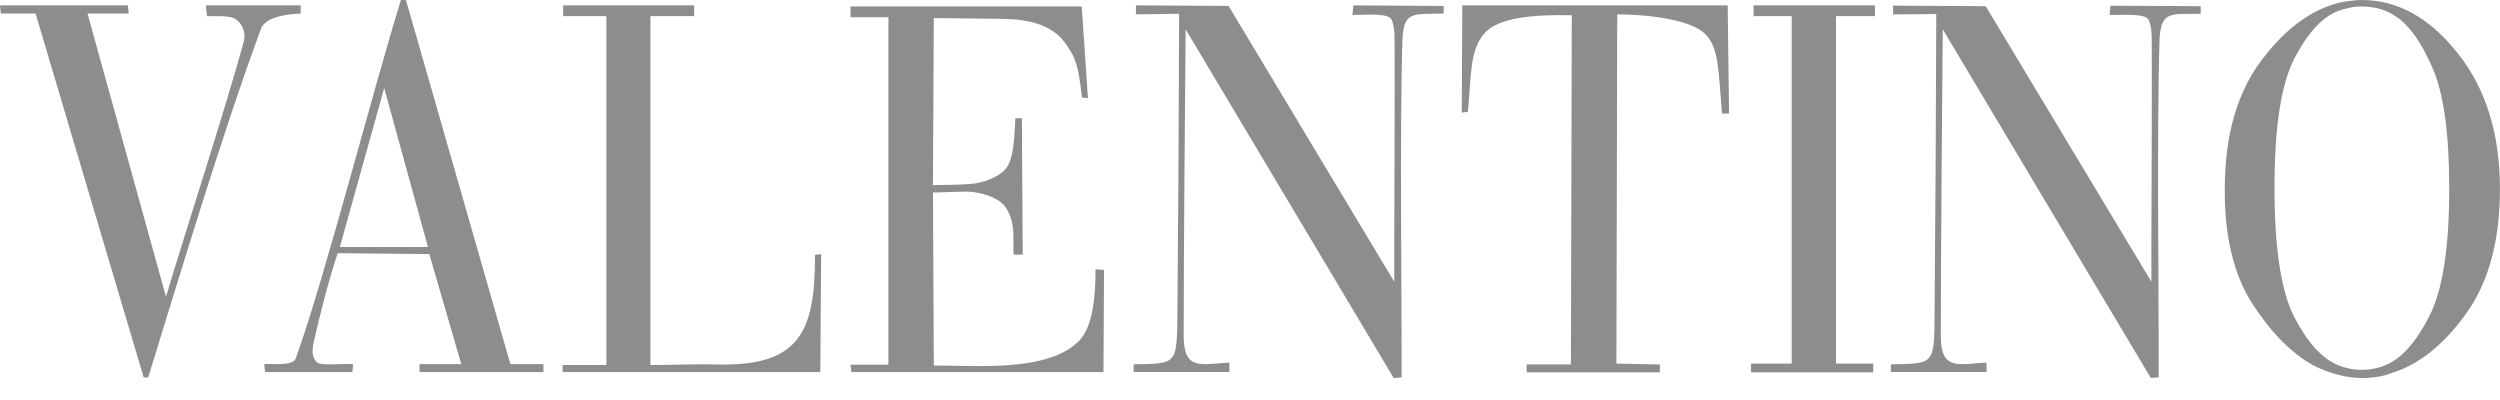 <?xml version="1.0" encoding="UTF-8"?> <svg xmlns="http://www.w3.org/2000/svg" width="100" height="16" viewBox="0 0 100 16" fill="none"> <g clip-path="url(#clip0_201_111)"> <path fill-rule="evenodd" clip-rule="evenodd" d="M5.115 0.214L5.149 0.542H3.501L6.639 11.869C7.452 9.149 8.988 4.451 9.745 1.684C9.858 1.266 9.666 0.893 9.374 0.736C9.137 0.613 8.594 0.657 8.279 0.646L8.231 0.214H12.026V0.542C11.518 0.564 10.614 0.654 10.434 1.163C8.83 5.51 7.08 11.383 5.928 15.096H5.747L1.423 0.542H0.034L0 0.214H5.115ZM17.174 10.162L13.507 10.128C13.133 11.247 12.795 12.601 12.547 13.697C12.456 14.126 12.513 14.274 12.648 14.466C12.783 14.657 13.619 14.534 14.128 14.566L14.094 14.883H10.603L10.569 14.566C10.899 14.534 11.723 14.658 11.834 14.33C13.031 10.977 14.836 3.896 16.035 0H16.238L20.416 14.566H21.737V14.883H16.78V14.566H18.451L17.173 10.162H17.174ZM15.368 3.523L13.595 9.88H17.118L15.368 3.523ZM24.255 0.644H22.527V0.214H27.766V0.644H26.016V14.601C26.886 14.601 27.788 14.555 28.658 14.578C31.967 14.668 32.61 13.3 32.599 10.196L32.846 10.163L32.812 14.883H22.505V14.601H24.255V0.644ZM35.535 0.688H34.022V0.259H43.27L43.517 3.929L43.28 3.895C43.133 2.7 43.077 2.348 42.568 1.67C42.06 0.992 41.134 0.767 40.129 0.755L37.352 0.722L37.318 7.406C37.803 7.395 38.3 7.395 38.786 7.361C39.272 7.339 40.005 7.079 40.265 6.706C40.525 6.333 40.57 5.667 40.615 4.73H40.875L40.909 10.184H40.547C40.547 10.162 40.536 10.127 40.536 10.083C40.525 9.428 40.615 8.875 40.22 8.287C39.983 7.916 39.216 7.644 38.538 7.666L37.319 7.701L37.352 14.622C39.012 14.611 41.903 14.904 43.156 13.64C43.687 13.109 43.822 11.968 43.822 10.772L44.161 10.795L44.139 14.882H34.056L34.022 14.588H35.536V0.688H35.535ZM55.612 0.723C55.398 0.52 54.517 0.599 54.099 0.599L54.132 0.215L57.747 0.238V0.542C56.538 0.576 56.132 0.419 56.098 1.626C55.985 5.013 56.076 12.421 56.065 15.097L55.748 15.12L47.426 1.174C47.403 3.241 47.347 10.536 47.347 13.438C47.347 14.894 48.126 14.533 49.176 14.509V14.88H45.347V14.575C47.086 14.53 47.075 14.632 47.097 12.486C47.131 8.681 47.154 4.638 47.165 0.551C46.308 0.562 45.867 0.573 45.438 0.573V0.214L49.142 0.237L55.77 11.269C55.759 10.162 55.803 3.76 55.781 1.433C55.77 1.027 55.68 0.767 55.612 0.722V0.723ZM85.896 0.734C85.682 0.531 84.801 0.61 84.384 0.599L84.417 0.228L88.029 0.247V0.552C86.82 0.575 86.426 0.416 86.381 1.623C86.268 5.022 86.359 12.418 86.348 15.094L86.031 15.117L77.711 1.174C77.688 3.252 77.632 10.536 77.632 13.438C77.632 14.894 78.41 14.533 79.461 14.509V14.88H75.633V14.575C77.372 14.53 77.372 14.632 77.383 12.498C77.416 8.681 77.439 4.65 77.451 0.561C76.604 0.573 76.152 0.573 75.724 0.573V0.225L79.428 0.247L86.056 11.269C86.044 10.162 86.089 3.759 86.067 1.444C86.055 1.039 85.964 0.779 85.896 0.734ZM62.873 0.61C61.303 0.577 59.892 0.701 59.349 1.367C58.796 2.033 58.852 2.971 58.717 4.472L58.47 4.506L58.492 0.215H69.107L69.163 4.54H68.88C68.734 2.846 68.768 1.898 68.192 1.344C67.617 0.79 65.967 0.576 64.689 0.576L64.656 14.543L66.395 14.578V14.894H61.065V14.577H62.837L62.871 0.61L62.873 0.61ZM71.669 0.645H70.144V0.214H74.999V0.644H73.44V14.543H74.931V14.894H70.043V14.543H71.668V0.644L71.669 0.645ZM94.467 0.26C94.312 0.259 94.157 0.273 94.005 0.305C93.841 0.339 93.679 0.384 93.52 0.44C92.888 0.687 92.301 1.321 91.77 2.348C91.239 3.387 90.98 5.104 90.98 7.52C90.98 9.914 91.238 11.619 91.758 12.657C92.289 13.684 92.865 14.328 93.486 14.588C93.645 14.659 93.812 14.713 93.983 14.746C94.143 14.779 94.305 14.794 94.469 14.791C94.631 14.793 94.794 14.778 94.954 14.746C95.129 14.714 95.3 14.662 95.462 14.588C96.083 14.317 96.657 13.663 97.179 12.634C97.709 11.596 97.972 9.891 97.969 7.52C97.969 5.329 97.744 3.737 97.303 2.721C96.862 1.705 96.377 1.015 95.845 0.666C95.627 0.512 95.382 0.401 95.123 0.338C94.908 0.288 94.689 0.261 94.469 0.259L94.467 0.26ZM88.991 7.555C88.991 5.412 89.488 3.681 90.482 2.383C91.475 1.074 92.559 0.305 93.755 0.068C93.879 0.046 94.003 0.035 94.126 0.023C94.242 0.005 94.359 -0.003 94.477 0.001C95.899 0.001 97.176 0.701 98.304 2.124C99.433 3.536 99.998 5.353 99.998 7.555C99.998 9.633 99.545 11.293 98.643 12.546C97.742 13.8 96.748 14.59 95.673 14.918C95.482 14.996 95.282 15.049 95.077 15.075C94.879 15.107 94.679 15.122 94.478 15.12C94.166 15.121 93.854 15.08 93.553 14.997C93.197 14.907 92.852 14.778 92.525 14.612C91.645 14.115 90.831 13.293 90.097 12.151C89.352 10.997 88.979 9.474 88.991 7.554V7.555Z" fill="#8D8D8D"></path> </g> <defs> <clipPath id="clip0_201_111"> <rect width="100" height="15.12" fill="white"></rect> </clipPath> </defs> </svg> 